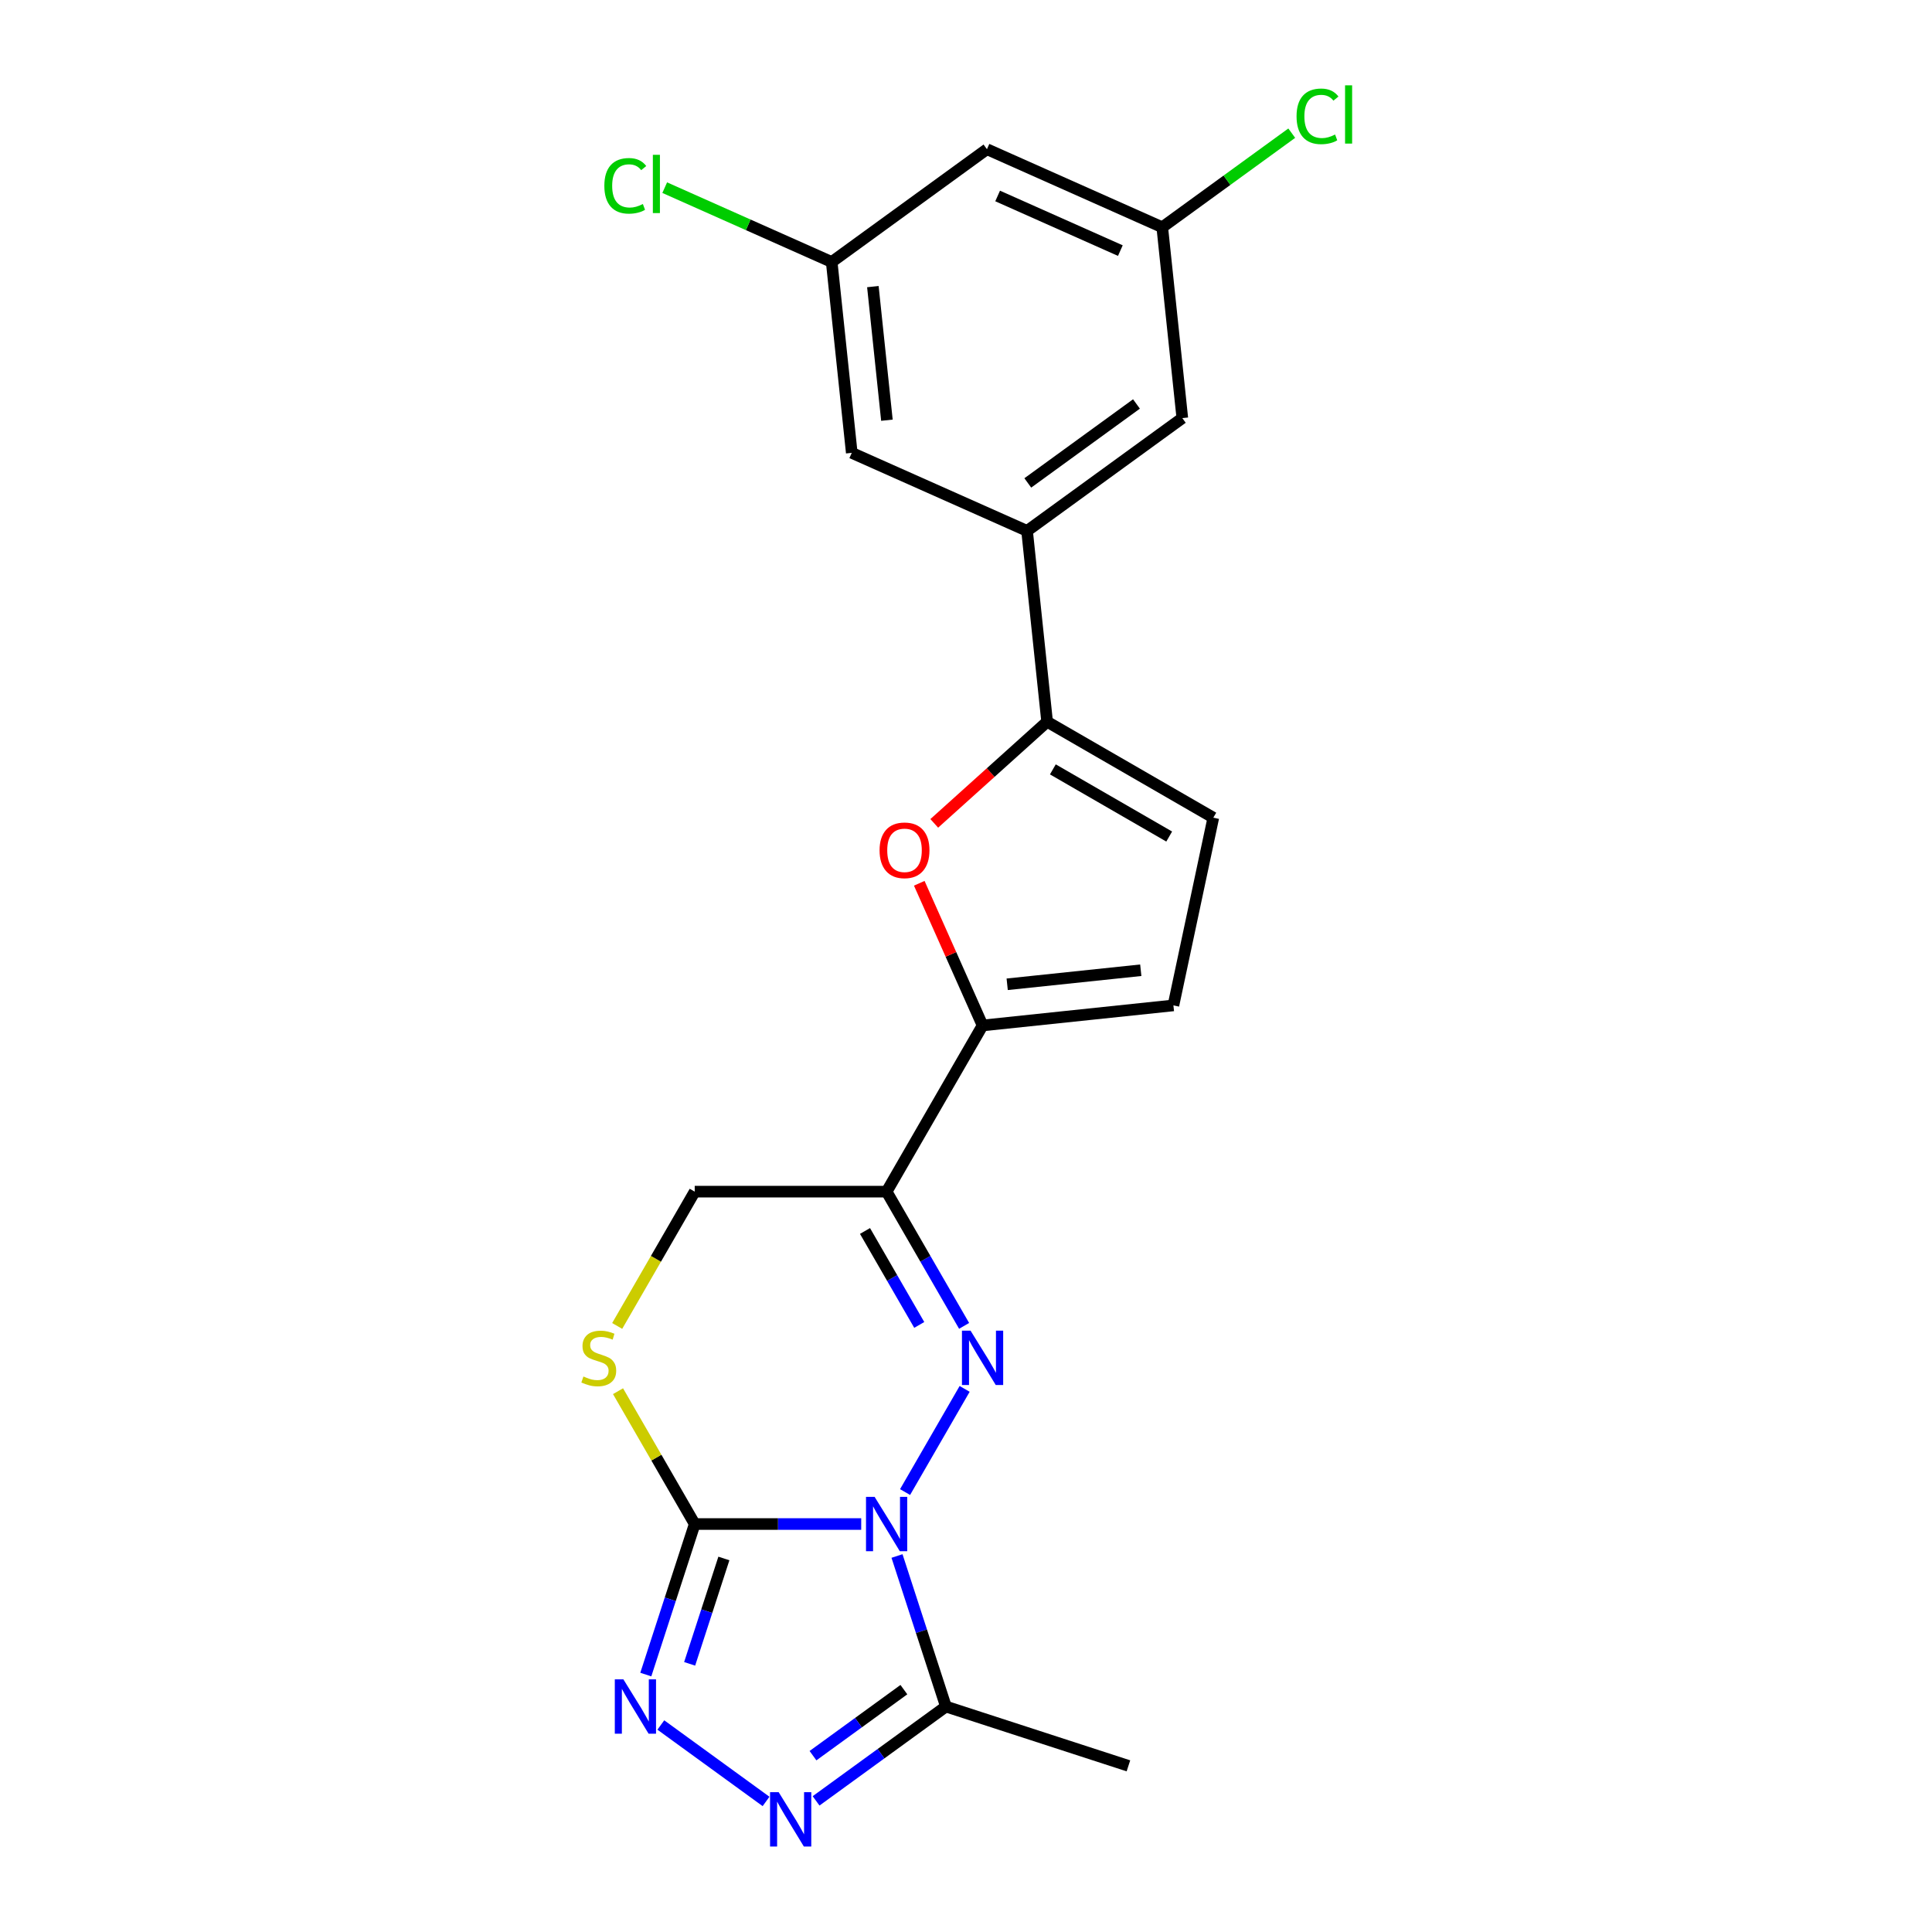 <?xml version='1.0' encoding='iso-8859-1'?>
<svg version='1.1' baseProfile='full'
              xmlns='http://www.w3.org/2000/svg'
                      xmlns:rdkit='http://www.rdkit.org/xml'
                      xmlns:xlink='http://www.w3.org/1999/xlink'
                  xml:space='preserve'
width='1000px' height='1000px' viewBox='0 0 1000 1000'>
<!-- END OF HEADER -->
<rect style='opacity:1.0;fill:#FFFFFF;stroke:none' width='1000' height='1000' x='0' y='0'> </rect>
<path class='bond-0' d='M 468.466,772.287 L 499.298,718.886' style='fill:none;fill-rule:evenodd;stroke:#0000FF;stroke-width:6px;stroke-linecap:butt;stroke-linejoin:miter;stroke-opacity:1' />
<path class='bond-1' d='M 445.761,788.835 L 402.673,788.835' style='fill:none;fill-rule:evenodd;stroke:#0000FF;stroke-width:6px;stroke-linecap:butt;stroke-linejoin:miter;stroke-opacity:1' />
<path class='bond-1' d='M 402.673,788.835 L 359.585,788.835' style='fill:none;fill-rule:evenodd;stroke:#000000;stroke-width:6px;stroke-linecap:butt;stroke-linejoin:miter;stroke-opacity:1' />
<path class='bond-4' d='M 464.289,805.383 L 476.947,844.342' style='fill:none;fill-rule:evenodd;stroke:#0000FF;stroke-width:6px;stroke-linecap:butt;stroke-linejoin:miter;stroke-opacity:1' />
<path class='bond-4' d='M 476.947,844.342 L 489.606,883.301' style='fill:none;fill-rule:evenodd;stroke:#000000;stroke-width:6px;stroke-linecap:butt;stroke-linejoin:miter;stroke-opacity:1' />
<path class='bond-2' d='M 499.022,686.268 L 478.967,651.532' style='fill:none;fill-rule:evenodd;stroke:#0000FF;stroke-width:6px;stroke-linecap:butt;stroke-linejoin:miter;stroke-opacity:1' />
<path class='bond-2' d='M 478.967,651.532 L 458.912,616.796' style='fill:none;fill-rule:evenodd;stroke:#000000;stroke-width:6px;stroke-linecap:butt;stroke-linejoin:miter;stroke-opacity:1' />
<path class='bond-2' d='M 475.801,685.78 L 461.763,661.465' style='fill:none;fill-rule:evenodd;stroke:#0000FF;stroke-width:6px;stroke-linecap:butt;stroke-linejoin:miter;stroke-opacity:1' />
<path class='bond-2' d='M 461.763,661.465 L 447.725,637.149' style='fill:none;fill-rule:evenodd;stroke:#000000;stroke-width:6px;stroke-linecap:butt;stroke-linejoin:miter;stroke-opacity:1' />
<path class='bond-3' d='M 359.585,788.835 L 346.927,827.794' style='fill:none;fill-rule:evenodd;stroke:#000000;stroke-width:6px;stroke-linecap:butt;stroke-linejoin:miter;stroke-opacity:1' />
<path class='bond-3' d='M 346.927,827.794 L 334.268,866.753' style='fill:none;fill-rule:evenodd;stroke:#0000FF;stroke-width:6px;stroke-linecap:butt;stroke-linejoin:miter;stroke-opacity:1' />
<path class='bond-3' d='M 374.681,806.662 L 365.82,833.933' style='fill:none;fill-rule:evenodd;stroke:#000000;stroke-width:6px;stroke-linecap:butt;stroke-linejoin:miter;stroke-opacity:1' />
<path class='bond-3' d='M 365.82,833.933 L 356.959,861.204' style='fill:none;fill-rule:evenodd;stroke:#0000FF;stroke-width:6px;stroke-linecap:butt;stroke-linejoin:miter;stroke-opacity:1' />
<path class='bond-9' d='M 359.585,788.835 L 339.737,754.457' style='fill:none;fill-rule:evenodd;stroke:#000000;stroke-width:6px;stroke-linecap:butt;stroke-linejoin:miter;stroke-opacity:1' />
<path class='bond-9' d='M 339.737,754.457 L 319.889,720.079' style='fill:none;fill-rule:evenodd;stroke:#CCCC00;stroke-width:6px;stroke-linecap:butt;stroke-linejoin:miter;stroke-opacity:1' />
<path class='bond-6' d='M 458.912,616.796 L 508.576,530.776' style='fill:none;fill-rule:evenodd;stroke:#000000;stroke-width:6px;stroke-linecap:butt;stroke-linejoin:miter;stroke-opacity:1' />
<path class='bond-23' d='M 458.912,616.796 L 359.585,616.796' style='fill:none;fill-rule:evenodd;stroke:#000000;stroke-width:6px;stroke-linecap:butt;stroke-linejoin:miter;stroke-opacity:1' />
<path class='bond-22' d='M 342.043,892.855 L 396.504,932.424' style='fill:none;fill-rule:evenodd;stroke:#0000FF;stroke-width:6px;stroke-linecap:butt;stroke-linejoin:miter;stroke-opacity:1' />
<path class='bond-5' d='M 489.606,883.301 L 456.003,907.715' style='fill:none;fill-rule:evenodd;stroke:#000000;stroke-width:6px;stroke-linecap:butt;stroke-linejoin:miter;stroke-opacity:1' />
<path class='bond-5' d='M 456.003,907.715 L 422.4,932.129' style='fill:none;fill-rule:evenodd;stroke:#0000FF;stroke-width:6px;stroke-linecap:butt;stroke-linejoin:miter;stroke-opacity:1' />
<path class='bond-5' d='M 467.848,874.553 L 444.326,891.643' style='fill:none;fill-rule:evenodd;stroke:#000000;stroke-width:6px;stroke-linecap:butt;stroke-linejoin:miter;stroke-opacity:1' />
<path class='bond-5' d='M 444.326,891.643 L 420.804,908.733' style='fill:none;fill-rule:evenodd;stroke:#0000FF;stroke-width:6px;stroke-linecap:butt;stroke-linejoin:miter;stroke-opacity:1' />
<path class='bond-21' d='M 489.606,883.301 L 584.071,913.994' style='fill:none;fill-rule:evenodd;stroke:#000000;stroke-width:6px;stroke-linecap:butt;stroke-linejoin:miter;stroke-opacity:1' />
<path class='bond-7' d='M 508.576,530.776 L 492.192,493.979' style='fill:none;fill-rule:evenodd;stroke:#000000;stroke-width:6px;stroke-linecap:butt;stroke-linejoin:miter;stroke-opacity:1' />
<path class='bond-7' d='M 492.192,493.979 L 475.809,457.181' style='fill:none;fill-rule:evenodd;stroke:#FF0000;stroke-width:6px;stroke-linecap:butt;stroke-linejoin:miter;stroke-opacity:1' />
<path class='bond-11' d='M 508.576,530.776 L 607.358,520.394' style='fill:none;fill-rule:evenodd;stroke:#000000;stroke-width:6px;stroke-linecap:butt;stroke-linejoin:miter;stroke-opacity:1' />
<path class='bond-11' d='M 521.317,509.463 L 590.465,502.195' style='fill:none;fill-rule:evenodd;stroke:#000000;stroke-width:6px;stroke-linecap:butt;stroke-linejoin:miter;stroke-opacity:1' />
<path class='bond-8' d='M 483.572,426.175 L 512.781,399.874' style='fill:none;fill-rule:evenodd;stroke:#FF0000;stroke-width:6px;stroke-linecap:butt;stroke-linejoin:miter;stroke-opacity:1' />
<path class='bond-8' d='M 512.781,399.874 L 541.99,373.574' style='fill:none;fill-rule:evenodd;stroke:#000000;stroke-width:6px;stroke-linecap:butt;stroke-linejoin:miter;stroke-opacity:1' />
<path class='bond-10' d='M 541.99,373.574 L 531.608,274.791' style='fill:none;fill-rule:evenodd;stroke:#000000;stroke-width:6px;stroke-linecap:butt;stroke-linejoin:miter;stroke-opacity:1' />
<path class='bond-24' d='M 541.99,373.574 L 628.01,423.238' style='fill:none;fill-rule:evenodd;stroke:#000000;stroke-width:6px;stroke-linecap:butt;stroke-linejoin:miter;stroke-opacity:1' />
<path class='bond-24' d='M 544.96,398.228 L 605.174,432.992' style='fill:none;fill-rule:evenodd;stroke:#000000;stroke-width:6px;stroke-linecap:butt;stroke-linejoin:miter;stroke-opacity:1' />
<path class='bond-13' d='M 319.453,686.307 L 339.519,651.552' style='fill:none;fill-rule:evenodd;stroke:#CCCC00;stroke-width:6px;stroke-linecap:butt;stroke-linejoin:miter;stroke-opacity:1' />
<path class='bond-13' d='M 339.519,651.552 L 359.585,616.796' style='fill:none;fill-rule:evenodd;stroke:#000000;stroke-width:6px;stroke-linecap:butt;stroke-linejoin:miter;stroke-opacity:1' />
<path class='bond-14' d='M 531.608,274.791 L 611.965,216.409' style='fill:none;fill-rule:evenodd;stroke:#000000;stroke-width:6px;stroke-linecap:butt;stroke-linejoin:miter;stroke-opacity:1' />
<path class='bond-14' d='M 531.985,249.963 L 588.235,209.095' style='fill:none;fill-rule:evenodd;stroke:#000000;stroke-width:6px;stroke-linecap:butt;stroke-linejoin:miter;stroke-opacity:1' />
<path class='bond-15' d='M 531.608,274.791 L 440.868,234.392' style='fill:none;fill-rule:evenodd;stroke:#000000;stroke-width:6px;stroke-linecap:butt;stroke-linejoin:miter;stroke-opacity:1' />
<path class='bond-12' d='M 607.358,520.394 L 628.01,423.238' style='fill:none;fill-rule:evenodd;stroke:#000000;stroke-width:6px;stroke-linecap:butt;stroke-linejoin:miter;stroke-opacity:1' />
<path class='bond-17' d='M 611.965,216.409 L 601.582,117.626' style='fill:none;fill-rule:evenodd;stroke:#000000;stroke-width:6px;stroke-linecap:butt;stroke-linejoin:miter;stroke-opacity:1' />
<path class='bond-16' d='M 440.868,234.392 L 430.486,135.609' style='fill:none;fill-rule:evenodd;stroke:#000000;stroke-width:6px;stroke-linecap:butt;stroke-linejoin:miter;stroke-opacity:1' />
<path class='bond-16' d='M 459.067,217.498 L 451.799,148.35' style='fill:none;fill-rule:evenodd;stroke:#000000;stroke-width:6px;stroke-linecap:butt;stroke-linejoin:miter;stroke-opacity:1' />
<path class='bond-18' d='M 430.486,135.609 L 510.843,77.226' style='fill:none;fill-rule:evenodd;stroke:#000000;stroke-width:6px;stroke-linecap:butt;stroke-linejoin:miter;stroke-opacity:1' />
<path class='bond-19' d='M 430.486,135.609 L 387.271,116.369' style='fill:none;fill-rule:evenodd;stroke:#000000;stroke-width:6px;stroke-linecap:butt;stroke-linejoin:miter;stroke-opacity:1' />
<path class='bond-19' d='M 387.271,116.369 L 344.057,97.128' style='fill:none;fill-rule:evenodd;stroke:#00CC00;stroke-width:6px;stroke-linecap:butt;stroke-linejoin:miter;stroke-opacity:1' />
<path class='bond-20' d='M 601.582,117.626 L 635.096,93.277' style='fill:none;fill-rule:evenodd;stroke:#000000;stroke-width:6px;stroke-linecap:butt;stroke-linejoin:miter;stroke-opacity:1' />
<path class='bond-20' d='M 635.096,93.277 L 668.61,68.928' style='fill:none;fill-rule:evenodd;stroke:#00CC00;stroke-width:6px;stroke-linecap:butt;stroke-linejoin:miter;stroke-opacity:1' />
<path class='bond-25' d='M 601.582,117.626 L 510.843,77.226' style='fill:none;fill-rule:evenodd;stroke:#000000;stroke-width:6px;stroke-linecap:butt;stroke-linejoin:miter;stroke-opacity:1' />
<path class='bond-25' d='M 579.891,129.714 L 516.374,101.434' style='fill:none;fill-rule:evenodd;stroke:#000000;stroke-width:6px;stroke-linecap:butt;stroke-linejoin:miter;stroke-opacity:1' />
<path  class='atom-0' d='M 452.694 774.77
L 461.912 789.67
Q 462.826 791.14, 464.296 793.802
Q 465.766 796.463, 465.845 796.622
L 465.845 774.77
L 469.58 774.77
L 469.58 802.9
L 465.726 802.9
L 455.833 786.61
Q 454.681 784.703, 453.449 782.518
Q 452.257 780.333, 451.9 779.657
L 451.9 802.9
L 448.245 802.9
L 448.245 774.77
L 452.694 774.77
' fill='#0000FF'/>
<path  class='atom-1' d='M 502.358 688.751
L 511.575 703.65
Q 512.489 705.12, 513.959 707.782
Q 515.429 710.444, 515.509 710.603
L 515.509 688.751
L 519.243 688.751
L 519.243 716.88
L 515.39 716.88
L 505.497 700.591
Q 504.344 698.684, 503.113 696.498
Q 501.921 694.313, 501.563 693.638
L 501.563 716.88
L 497.908 716.88
L 497.908 688.751
L 502.358 688.751
' fill='#0000FF'/>
<path  class='atom-4' d='M 322.674 869.236
L 331.891 884.135
Q 332.805 885.605, 334.275 888.267
Q 335.745 890.929, 335.825 891.088
L 335.825 869.236
L 339.559 869.236
L 339.559 897.365
L 335.706 897.365
L 325.813 881.076
Q 324.66 879.169, 323.429 876.983
Q 322.237 874.798, 321.879 874.123
L 321.879 897.365
L 318.224 897.365
L 318.224 869.236
L 322.674 869.236
' fill='#0000FF'/>
<path  class='atom-6' d='M 403.031 927.619
L 412.249 942.518
Q 413.162 943.988, 414.632 946.65
Q 416.102 949.312, 416.182 949.471
L 416.182 927.619
L 419.917 927.619
L 419.917 955.748
L 416.063 955.748
L 406.17 939.459
Q 405.018 937.551, 403.786 935.366
Q 402.594 933.181, 402.236 932.506
L 402.236 955.748
L 398.581 955.748
L 398.581 927.619
L 403.031 927.619
' fill='#0000FF'/>
<path  class='atom-8' d='M 455.263 440.116
Q 455.263 433.362, 458.601 429.588
Q 461.938 425.813, 468.176 425.813
Q 474.414 425.813, 477.751 429.588
Q 481.088 433.362, 481.088 440.116
Q 481.088 446.95, 477.711 450.844
Q 474.334 454.697, 468.176 454.697
Q 461.978 454.697, 458.601 450.844
Q 455.263 446.99, 455.263 440.116
M 468.176 451.519
Q 472.467 451.519, 474.771 448.658
Q 477.115 445.758, 477.115 440.116
Q 477.115 434.594, 474.771 431.813
Q 472.467 428.992, 468.176 428.992
Q 463.885 428.992, 461.541 431.773
Q 459.236 434.554, 459.236 440.116
Q 459.236 445.798, 461.541 448.658
Q 463.885 451.519, 468.176 451.519
' fill='#FF0000'/>
<path  class='atom-10' d='M 301.976 712.47
Q 302.294 712.589, 303.605 713.146
Q 304.916 713.702, 306.346 714.059
Q 307.816 714.377, 309.247 714.377
Q 311.909 714.377, 313.458 713.106
Q 315.008 711.795, 315.008 709.53
Q 315.008 707.981, 314.213 707.027
Q 313.458 706.074, 312.266 705.557
Q 311.074 705.041, 309.088 704.445
Q 306.585 703.69, 305.075 702.975
Q 303.605 702.259, 302.532 700.75
Q 301.499 699.24, 301.499 696.697
Q 301.499 693.161, 303.883 690.976
Q 306.307 688.791, 311.074 688.791
Q 314.332 688.791, 318.027 690.34
L 317.113 693.399
Q 313.736 692.009, 311.193 692.009
Q 308.452 692.009, 306.942 693.161
Q 305.432 694.273, 305.472 696.22
Q 305.472 697.73, 306.227 698.644
Q 307.022 699.558, 308.134 700.074
Q 309.286 700.591, 311.193 701.187
Q 313.736 701.981, 315.246 702.776
Q 316.756 703.57, 317.828 705.199
Q 318.941 706.789, 318.941 709.53
Q 318.941 713.424, 316.319 715.529
Q 313.736 717.595, 309.406 717.595
Q 306.902 717.595, 304.995 717.039
Q 303.128 716.523, 300.903 715.609
L 301.976 712.47
' fill='#CCCC00'/>
<path  class='atom-20' d='M 312.808 96.182
Q 312.808 89.19, 316.066 85.535
Q 319.364 81.84, 325.602 81.84
Q 331.402 81.84, 334.501 85.932
L 331.879 88.077
Q 329.615 85.097, 325.602 85.097
Q 321.351 85.097, 319.086 87.958
Q 316.861 90.779, 316.861 96.182
Q 316.861 101.745, 319.165 104.605
Q 321.51 107.466, 326.039 107.466
Q 329.138 107.466, 332.753 105.599
L 333.866 108.578
Q 332.396 109.532, 330.171 110.088
Q 327.946 110.644, 325.483 110.644
Q 319.364 110.644, 316.066 106.91
Q 312.808 103.175, 312.808 96.182
' fill='#00CC00'/>
<path  class='atom-20' d='M 337.918 80.131
L 341.574 80.131
L 341.574 110.287
L 337.918 110.287
L 337.918 80.131
' fill='#00CC00'/>
<path  class='atom-21' d='M 671.093 60.216
Q 671.093 53.224, 674.351 49.569
Q 677.648 45.874, 683.886 45.874
Q 689.687 45.874, 692.786 49.966
L 690.164 52.111
Q 687.899 49.132, 683.886 49.132
Q 679.635 49.132, 677.37 51.992
Q 675.145 54.813, 675.145 60.216
Q 675.145 65.779, 677.45 68.639
Q 679.794 71.5, 684.323 71.5
Q 687.422 71.5, 691.038 69.633
L 692.15 72.612
Q 690.68 73.566, 688.455 74.122
Q 686.23 74.678, 683.767 74.678
Q 677.648 74.678, 674.351 70.944
Q 671.093 67.209, 671.093 60.216
' fill='#00CC00'/>
<path  class='atom-21' d='M 696.203 44.165
L 699.858 44.165
L 699.858 74.321
L 696.203 74.321
L 696.203 44.165
' fill='#00CC00'/>
</svg>
